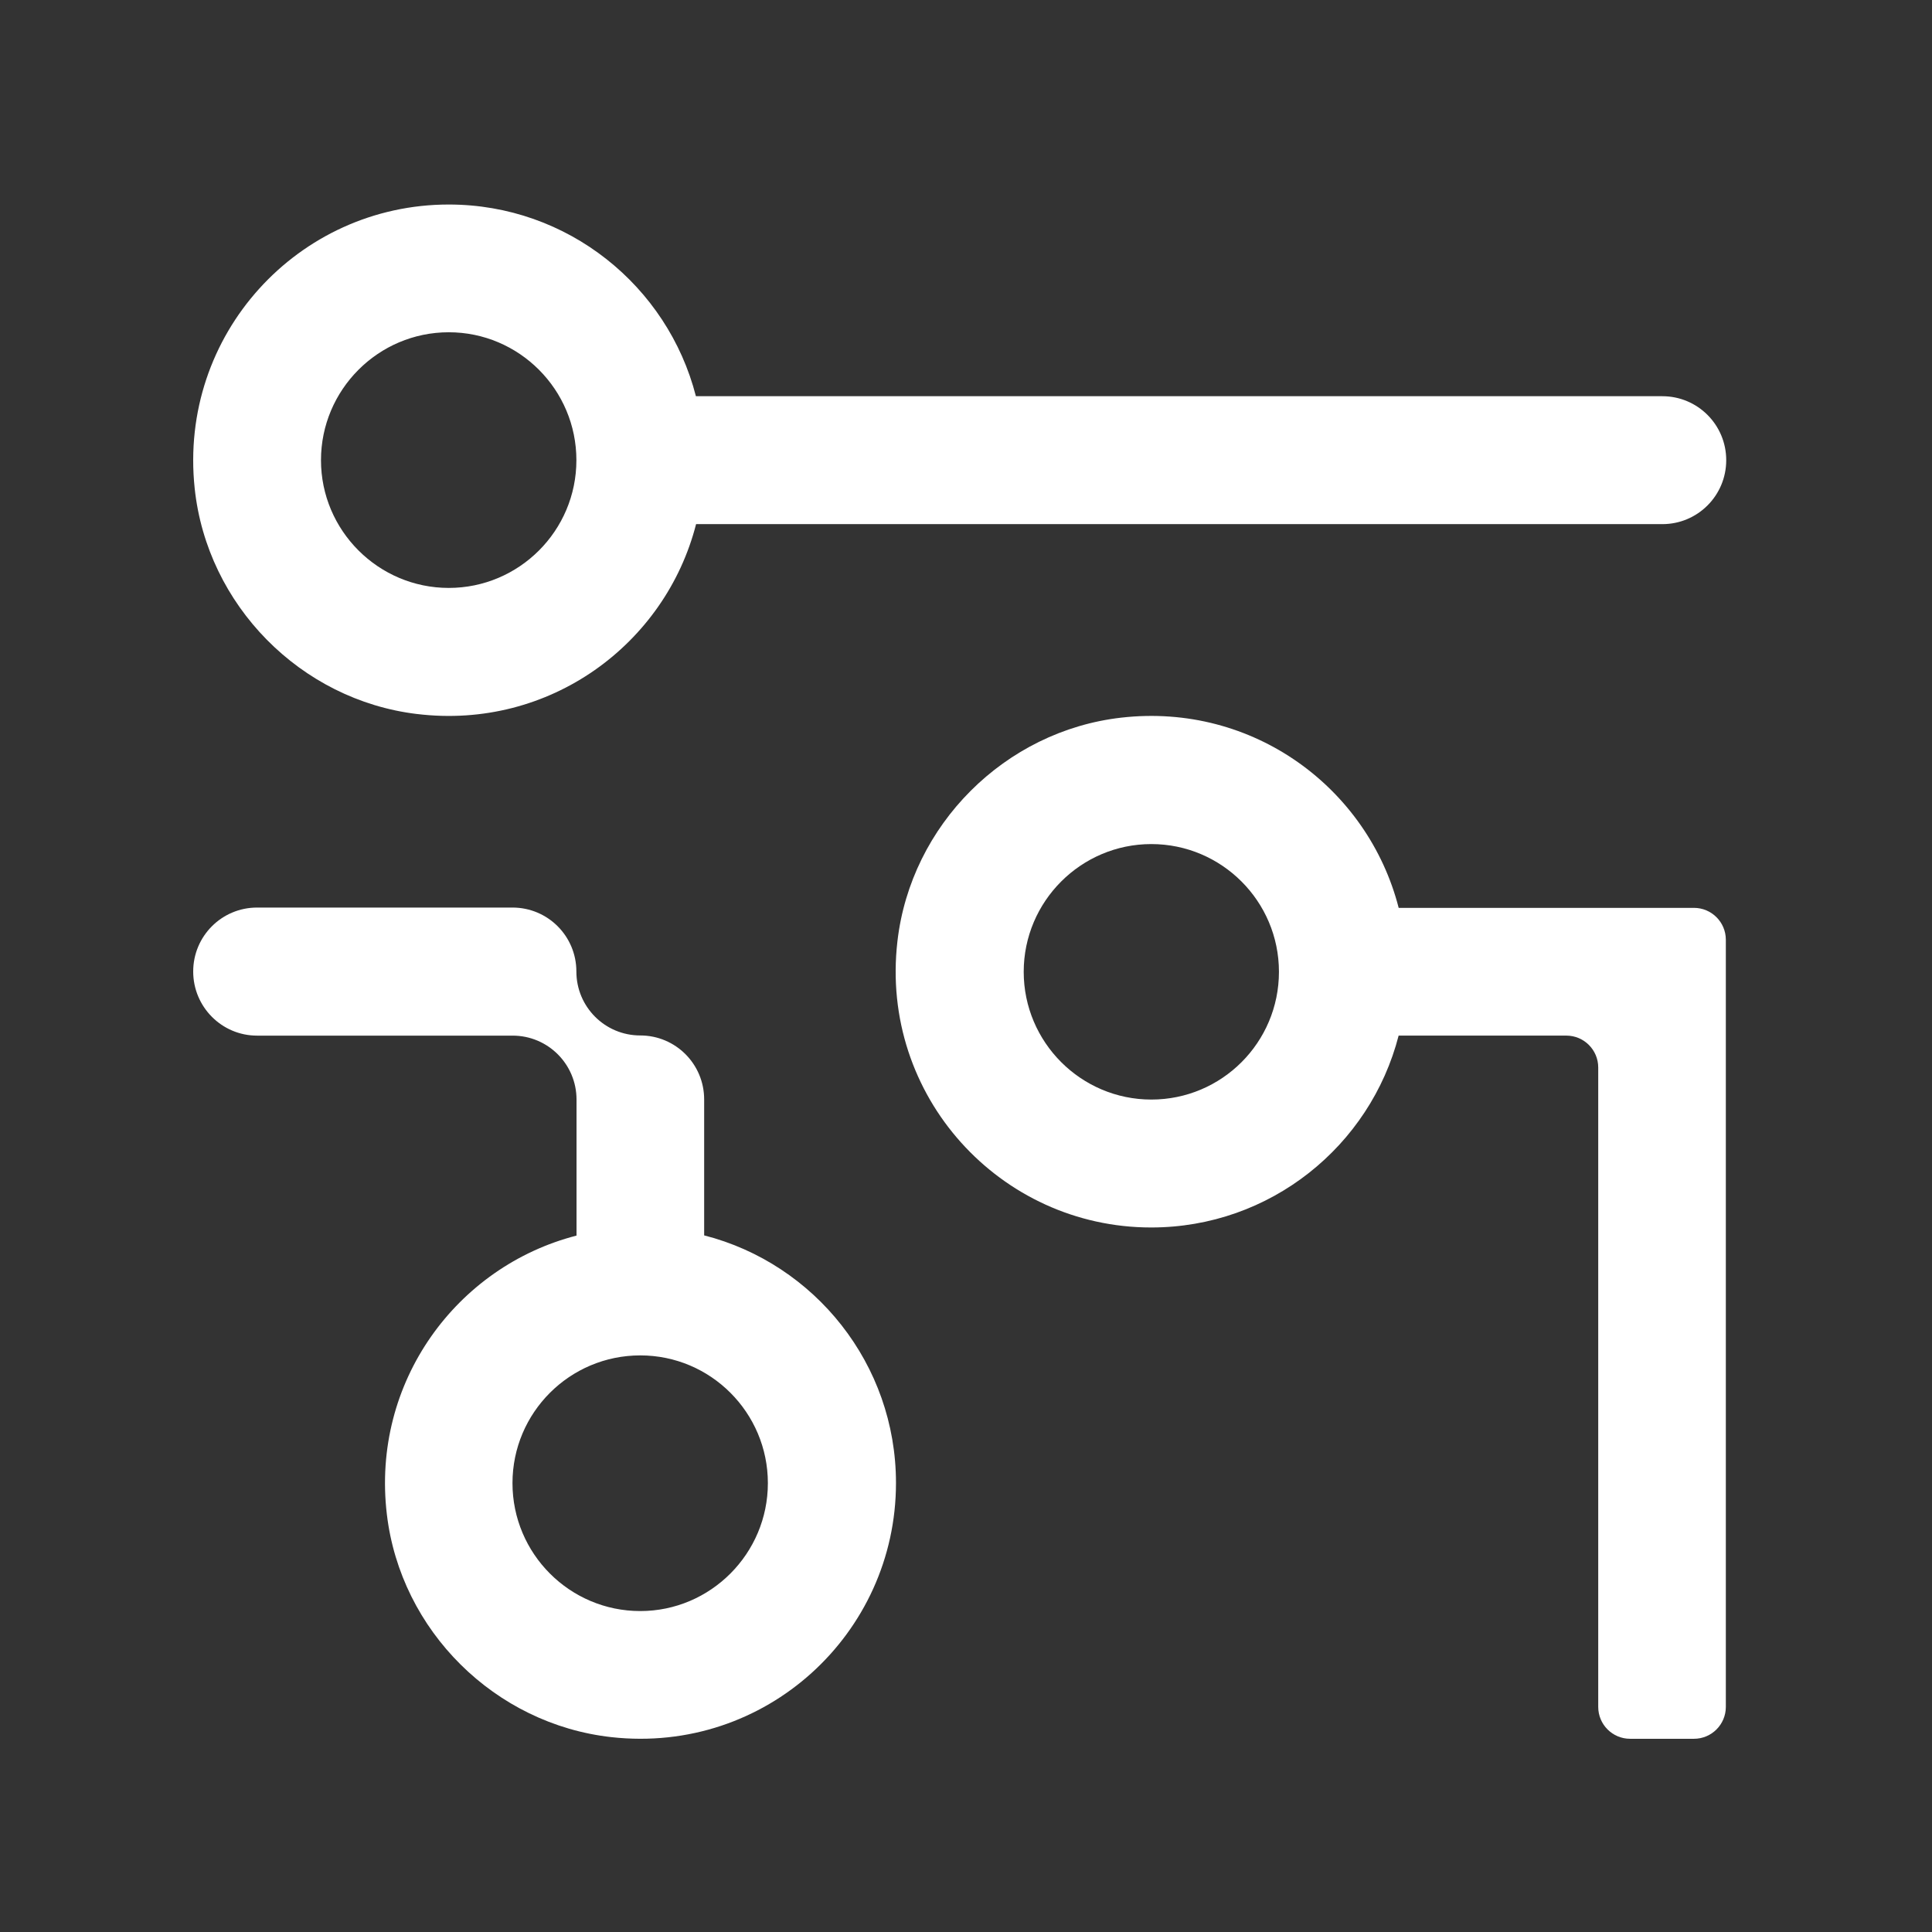 <svg width="100" height="100" viewBox="0 0 100 100" fill="none" xmlns="http://www.w3.org/2000/svg">
<rect x="0" y="0" width="100" height="100" fill="#333333" stroke="none"/>
<path d="M21.587 36.957C28.449 37.787 34.439 33.339 36.029 27.129H86.042C87.871 27.129 89.349 25.649 89.349 23.819C89.349 21.988 87.871 20.508 86.042 20.508H36.02C34.559 14.803 29.381 10.586 23.228 10.586C15.435 10.586 9.231 17.318 10.077 25.281C10.718 31.32 15.555 36.23 21.579 36.957H21.587ZM23.228 17.198C26.868 17.198 29.834 20.166 29.834 23.819C29.834 27.471 26.868 30.431 23.228 30.431C19.588 30.431 16.614 27.463 16.614 23.819C16.614 20.175 19.579 17.198 23.228 17.198Z" fill="white"/>
<path d="M36.447 63.954V56.906C36.447 55.075 34.968 53.595 33.14 53.595C31.311 53.595 29.833 52.115 29.833 50.285C29.833 48.454 28.355 46.975 26.526 46.975H13.307C11.478 46.975 10 48.454 10 50.285C10 52.115 11.478 53.604 13.307 53.604H26.535C28.363 53.604 29.841 55.084 29.841 56.914V63.954C23.646 65.545 19.212 71.524 20.023 78.376C20.733 84.406 25.62 89.248 31.653 89.915C39.626 90.796 46.376 84.569 46.376 76.759C46.376 70.6 42.163 65.408 36.455 63.945L36.447 63.954ZM33.14 83.388C29.491 83.388 26.526 80.42 26.526 76.767C26.526 73.115 29.491 70.155 33.14 70.155C36.789 70.155 39.745 73.124 39.745 76.767C39.745 80.412 36.78 83.388 33.14 83.388Z" fill="white"/>
<path d="M72.393 46.982C70.803 40.798 64.873 36.367 58.037 37.145C52.013 37.83 47.142 42.697 46.45 48.727C45.527 56.734 51.774 63.534 59.584 63.534C65.745 63.534 70.923 59.317 72.393 53.603H81.074C81.989 53.603 82.724 54.347 82.724 55.254V88.349C82.724 89.264 83.467 89.999 84.373 89.999H87.68C88.594 89.999 89.329 89.255 89.329 88.349V48.642C89.329 47.726 88.585 46.991 87.68 46.991H72.384H72.393V46.982ZM59.592 56.913C55.952 56.913 52.987 53.945 52.987 50.301C52.987 46.657 55.952 43.689 59.592 43.689C63.232 43.689 66.198 46.649 66.198 50.301C66.198 53.954 63.241 56.913 59.592 56.913Z" fill="white"/>
</svg>
